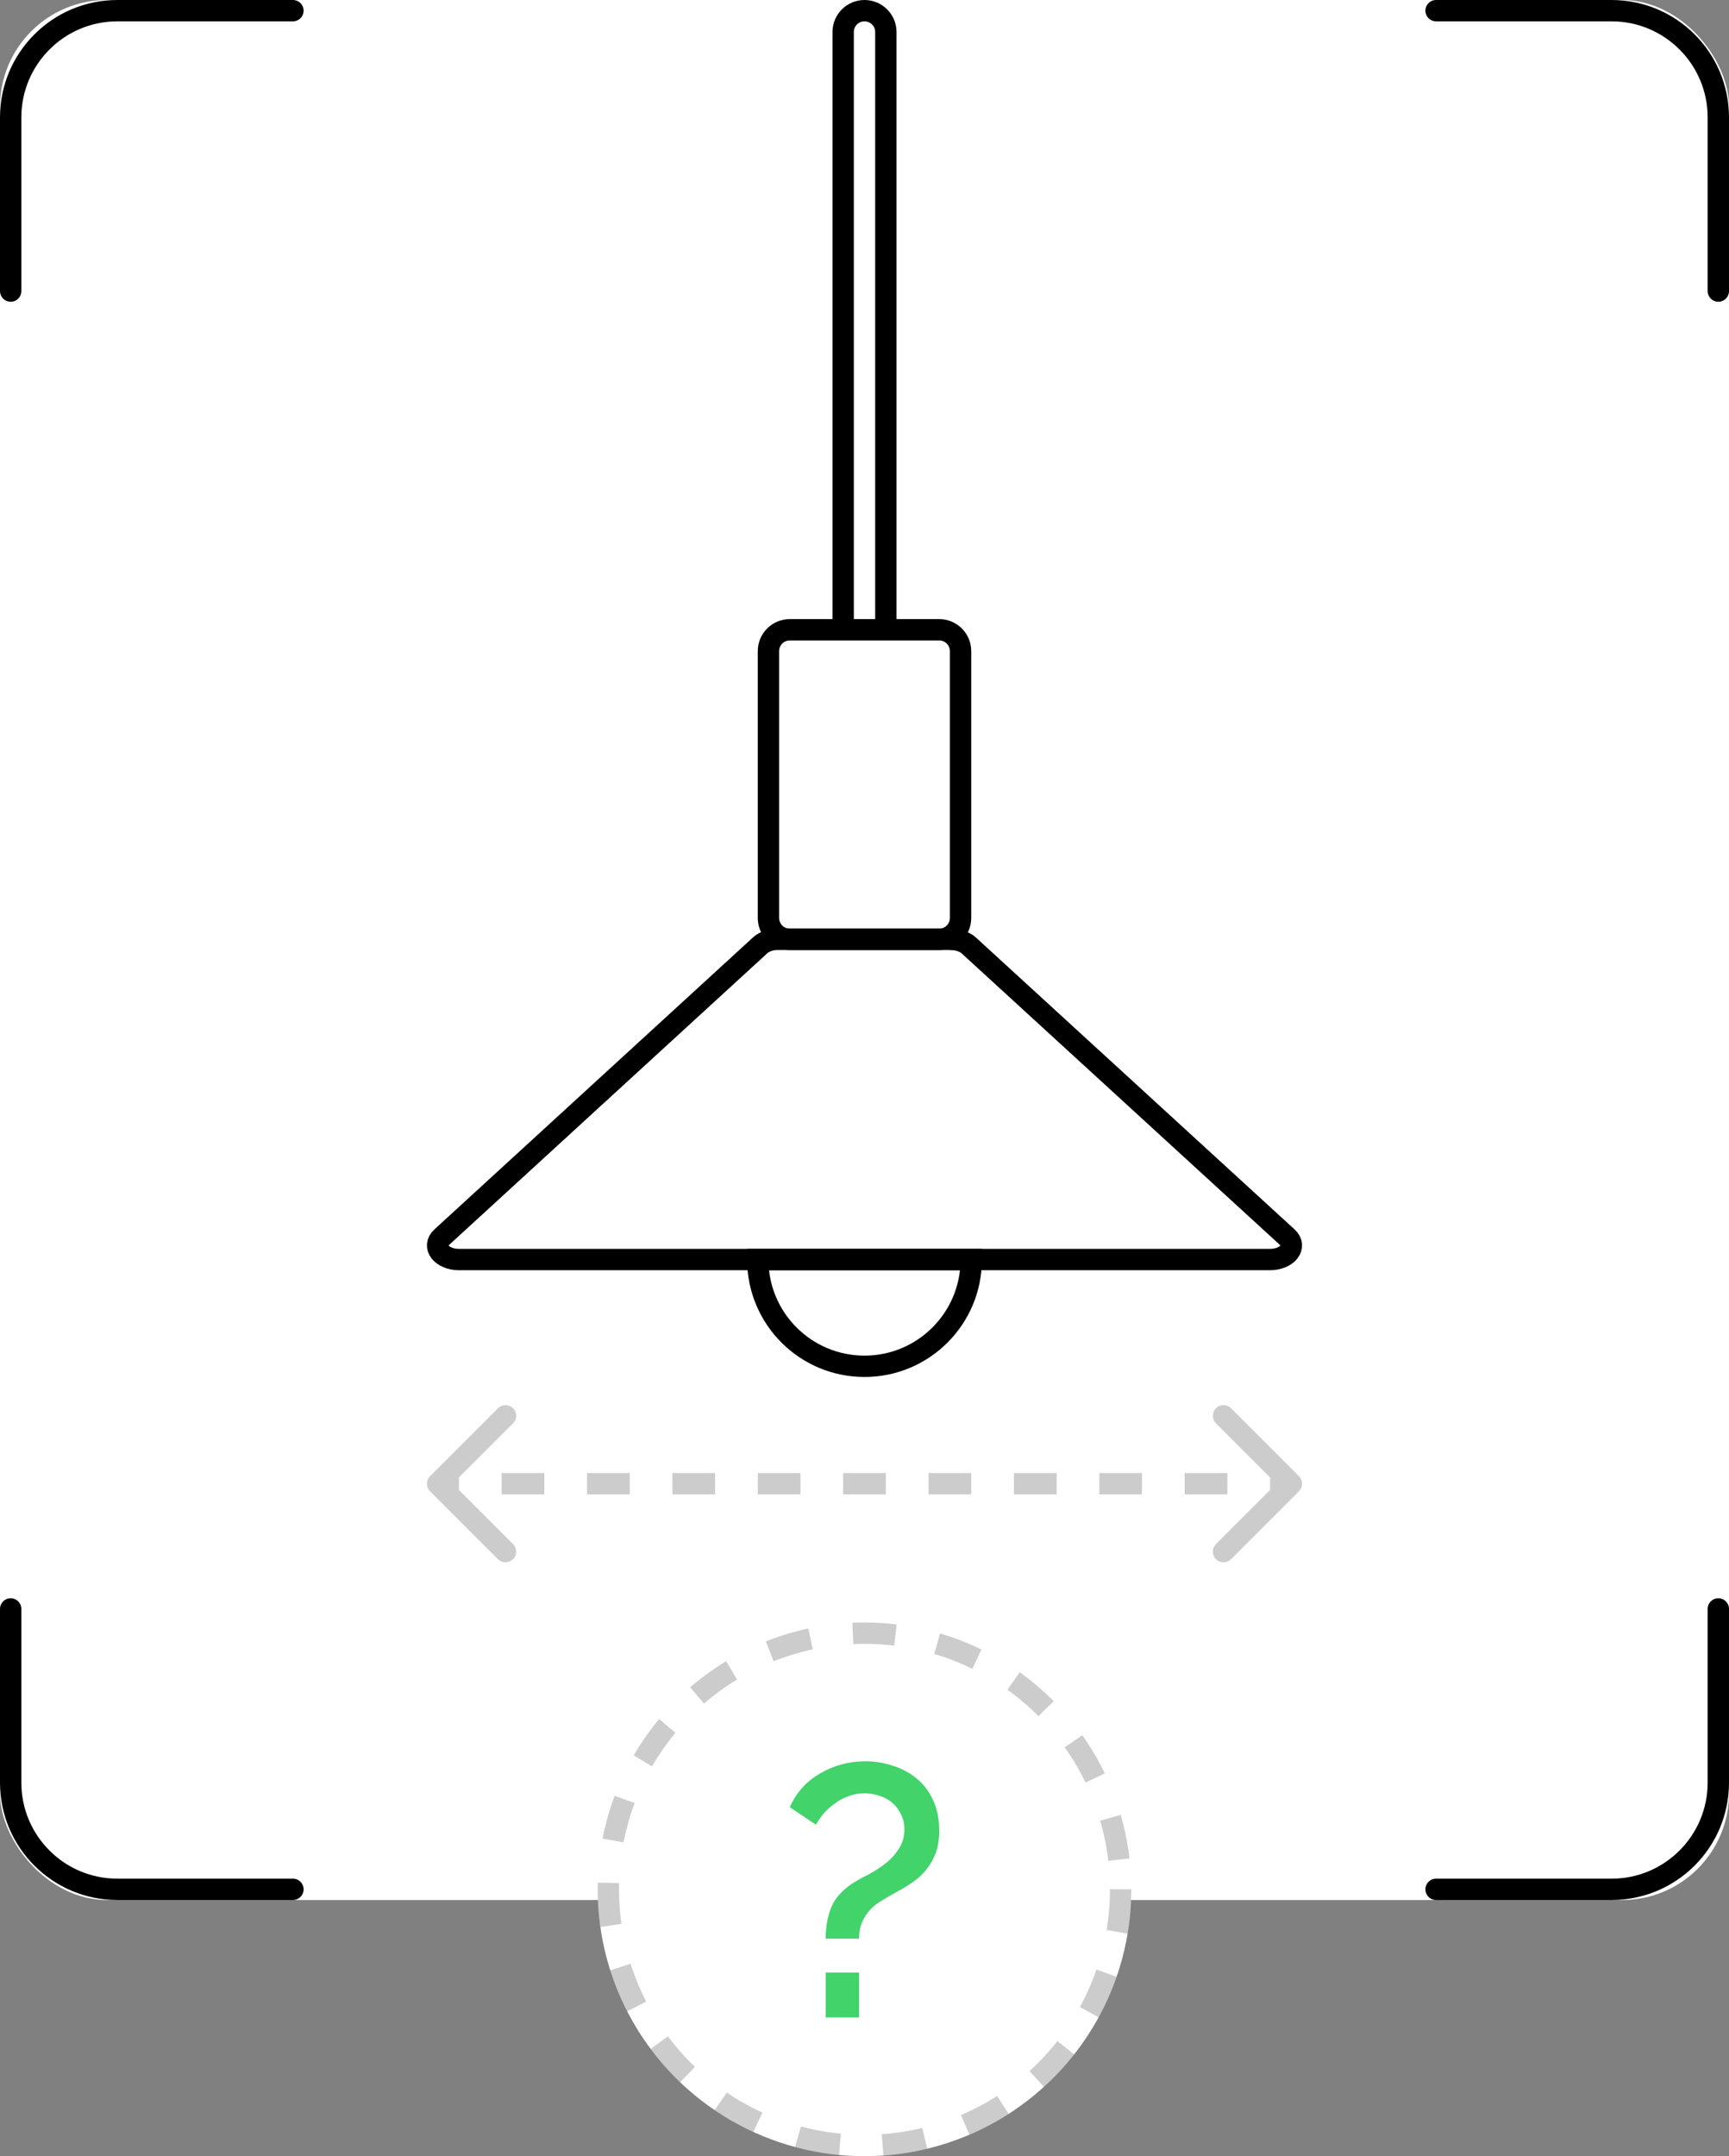 <?xml version="1.0" encoding="UTF-8"?> <svg xmlns="http://www.w3.org/2000/svg" width="162" height="202" viewBox="0 0 162 202" fill="none"><rect x="0" y="0" width="162" height="202" fill="#808080" stroke="none"/><rect width="162" height="178" rx="10" fill="white"></rect><path d="M161 27.269L161 11C161 5.477 156.523 1 151 1L134.554 1M161 150.731L161 167C161 172.523 156.523 177 151 177L134.554 177M27.446 177L11 177C5.477 177 1 172.523 1 167L1 150.731M1 27.269L1 11C1 5.477 5.477 1 11 1L27.446 1" stroke="black" stroke-width="2" stroke-linecap="round"></path><path d="M91 118C91 123.523 86.523 128 81 128C75.477 128 71 123.523 71 118H91Z" stroke="black" stroke-width="2"></path><path d="M81 1C79.895 1 79 1.895 79 3V63C79 64.105 79.895 65 81 65C82.105 65 83 64.105 83 63V3C83 1.895 82.105 1 81 1Z" stroke="black" stroke-width="2"></path><path d="M74 59C72.895 59 72 59.895 72 61V86C72 87.105 72.895 88 74 88H88C89.105 88 90 87.105 90 86V61C90 59.895 89.105 59 88 59H74Z" fill="white" stroke="black" stroke-width="2"></path><path d="M89.121 88.008C89.121 88.004 89.118 88 89.114 88H72.879C72.23 88 71.625 88.203 71.241 88.546L41.382 115.91C40.423 116.783 41.382 118 43.019 118H118.981C120.618 118 121.577 116.783 120.618 115.91L90.759 88.562C90.377 88.22 89.775 88.017 89.129 88.016C89.125 88.016 89.121 88.012 89.121 88.008Z" stroke="black" stroke-width="2"></path><circle cx="81" cy="177" r="25" fill="white"></circle><circle cx="81" cy="177" r="24" stroke="black" stroke-opacity="0.2" stroke-width="2" stroke-dasharray="4 4"></circle><path d="M77.364 181.623C77.364 180.466 77.557 179.442 77.942 178.552C78.35 177.662 79.097 176.894 80.184 176.249C80.57 176.026 81.023 175.782 81.544 175.515C82.065 175.225 82.563 174.892 83.039 174.513C83.515 174.135 83.911 173.69 84.228 173.178C84.568 172.666 84.738 172.065 84.738 171.376C84.738 170.841 84.625 170.363 84.398 169.94C84.194 169.517 83.922 169.161 83.582 168.872C83.243 168.583 82.846 168.371 82.393 168.238C81.94 168.082 81.476 168.004 81 168.004C80.456 168.004 79.958 168.093 79.505 168.271C79.052 168.427 78.633 168.65 78.248 168.939C77.862 169.206 77.511 169.517 77.194 169.873C76.9 170.229 76.65 170.586 76.447 170.942L74 169.306C74.612 167.926 75.563 166.869 76.854 166.135C78.146 165.378 79.561 165 81.102 165C81.94 165 82.767 165.134 83.582 165.401C84.421 165.645 85.168 166.035 85.825 166.569C86.482 167.081 87.003 167.748 87.388 168.572C87.796 169.395 88 170.374 88 171.509C88 172.288 87.898 172.967 87.694 173.545C87.49 174.102 87.207 174.613 86.845 175.081C86.505 175.526 86.086 175.926 85.587 176.282C85.112 176.616 84.602 176.928 84.058 177.217C83.605 177.462 83.163 177.718 82.733 177.985C82.303 178.229 81.918 178.519 81.578 178.853C81.26 179.186 81 179.576 80.796 180.021C80.592 180.466 80.49 181 80.49 181.623H77.364ZM77.364 189V184.794H80.49V189H77.364Z" fill="#42D36B"></path><path opacity="0.2" d="M40.293 138.293C39.902 138.683 39.902 139.317 40.293 139.707L46.657 146.071C47.047 146.462 47.681 146.462 48.071 146.071C48.462 145.681 48.462 145.047 48.071 144.657L42.414 139L48.071 133.343C48.462 132.953 48.462 132.319 48.071 131.929C47.681 131.538 47.047 131.538 46.657 131.929L40.293 138.293ZM121.707 139.707C122.098 139.317 122.098 138.683 121.707 138.293L115.343 131.929C114.953 131.538 114.319 131.538 113.929 131.929C113.538 132.319 113.538 132.953 113.929 133.343L119.586 139L113.929 144.657C113.538 145.047 113.538 145.681 113.929 146.071C114.319 146.462 114.953 146.462 115.343 146.071L121.707 139.707ZM41 139V140H43V139V138H41V139ZM47 139V140H51V139V138H47V139ZM55 139V140H59V139V138H55V139ZM63 139V140H67V139V138H63V139ZM71 139V140H75V139V138H71V139ZM79 139V140H83V139V138H79V139ZM87 139V140H91V139V138H87V139ZM95 139V140H99V139V138H95V139ZM103 139V140H107V139V138H103V139ZM111 139V140H115V139V138H111V139ZM119 139V140H121V139V138H119V139ZM40.293 138.293C39.902 138.683 39.902 139.317 40.293 139.707L46.657 146.071C47.047 146.462 47.681 146.462 48.071 146.071C48.462 145.681 48.462 145.047 48.071 144.657L42.414 139L48.071 133.343C48.462 132.953 48.462 132.319 48.071 131.929C47.681 131.538 47.047 131.538 46.657 131.929L40.293 138.293ZM121.707 139.707C122.098 139.317 122.098 138.683 121.707 138.293L115.343 131.929C114.953 131.538 114.319 131.538 113.929 131.929C113.538 132.319 113.538 132.953 113.929 133.343L119.586 139L113.929 144.657C113.538 145.047 113.538 145.681 113.929 146.071C114.319 146.462 114.953 146.462 115.343 146.071L121.707 139.707ZM41 139V140H43V139V138H41V139ZM47 139V140H51V139V138H47V139ZM55 139V140H59V139V138H55V139ZM63 139V140H67V139V138H63V139ZM71 139V140H75V139V138H71V139ZM79 139V140H83V139V138H79V139ZM87 139V140H91V139V138H87V139ZM95 139V140H99V139V138H95V139ZM103 139V140H107V139V138H103V139ZM111 139V140H115V139V138H111V139ZM119 139V140H121V139V138H119V139Z" fill="black"></path></svg> 